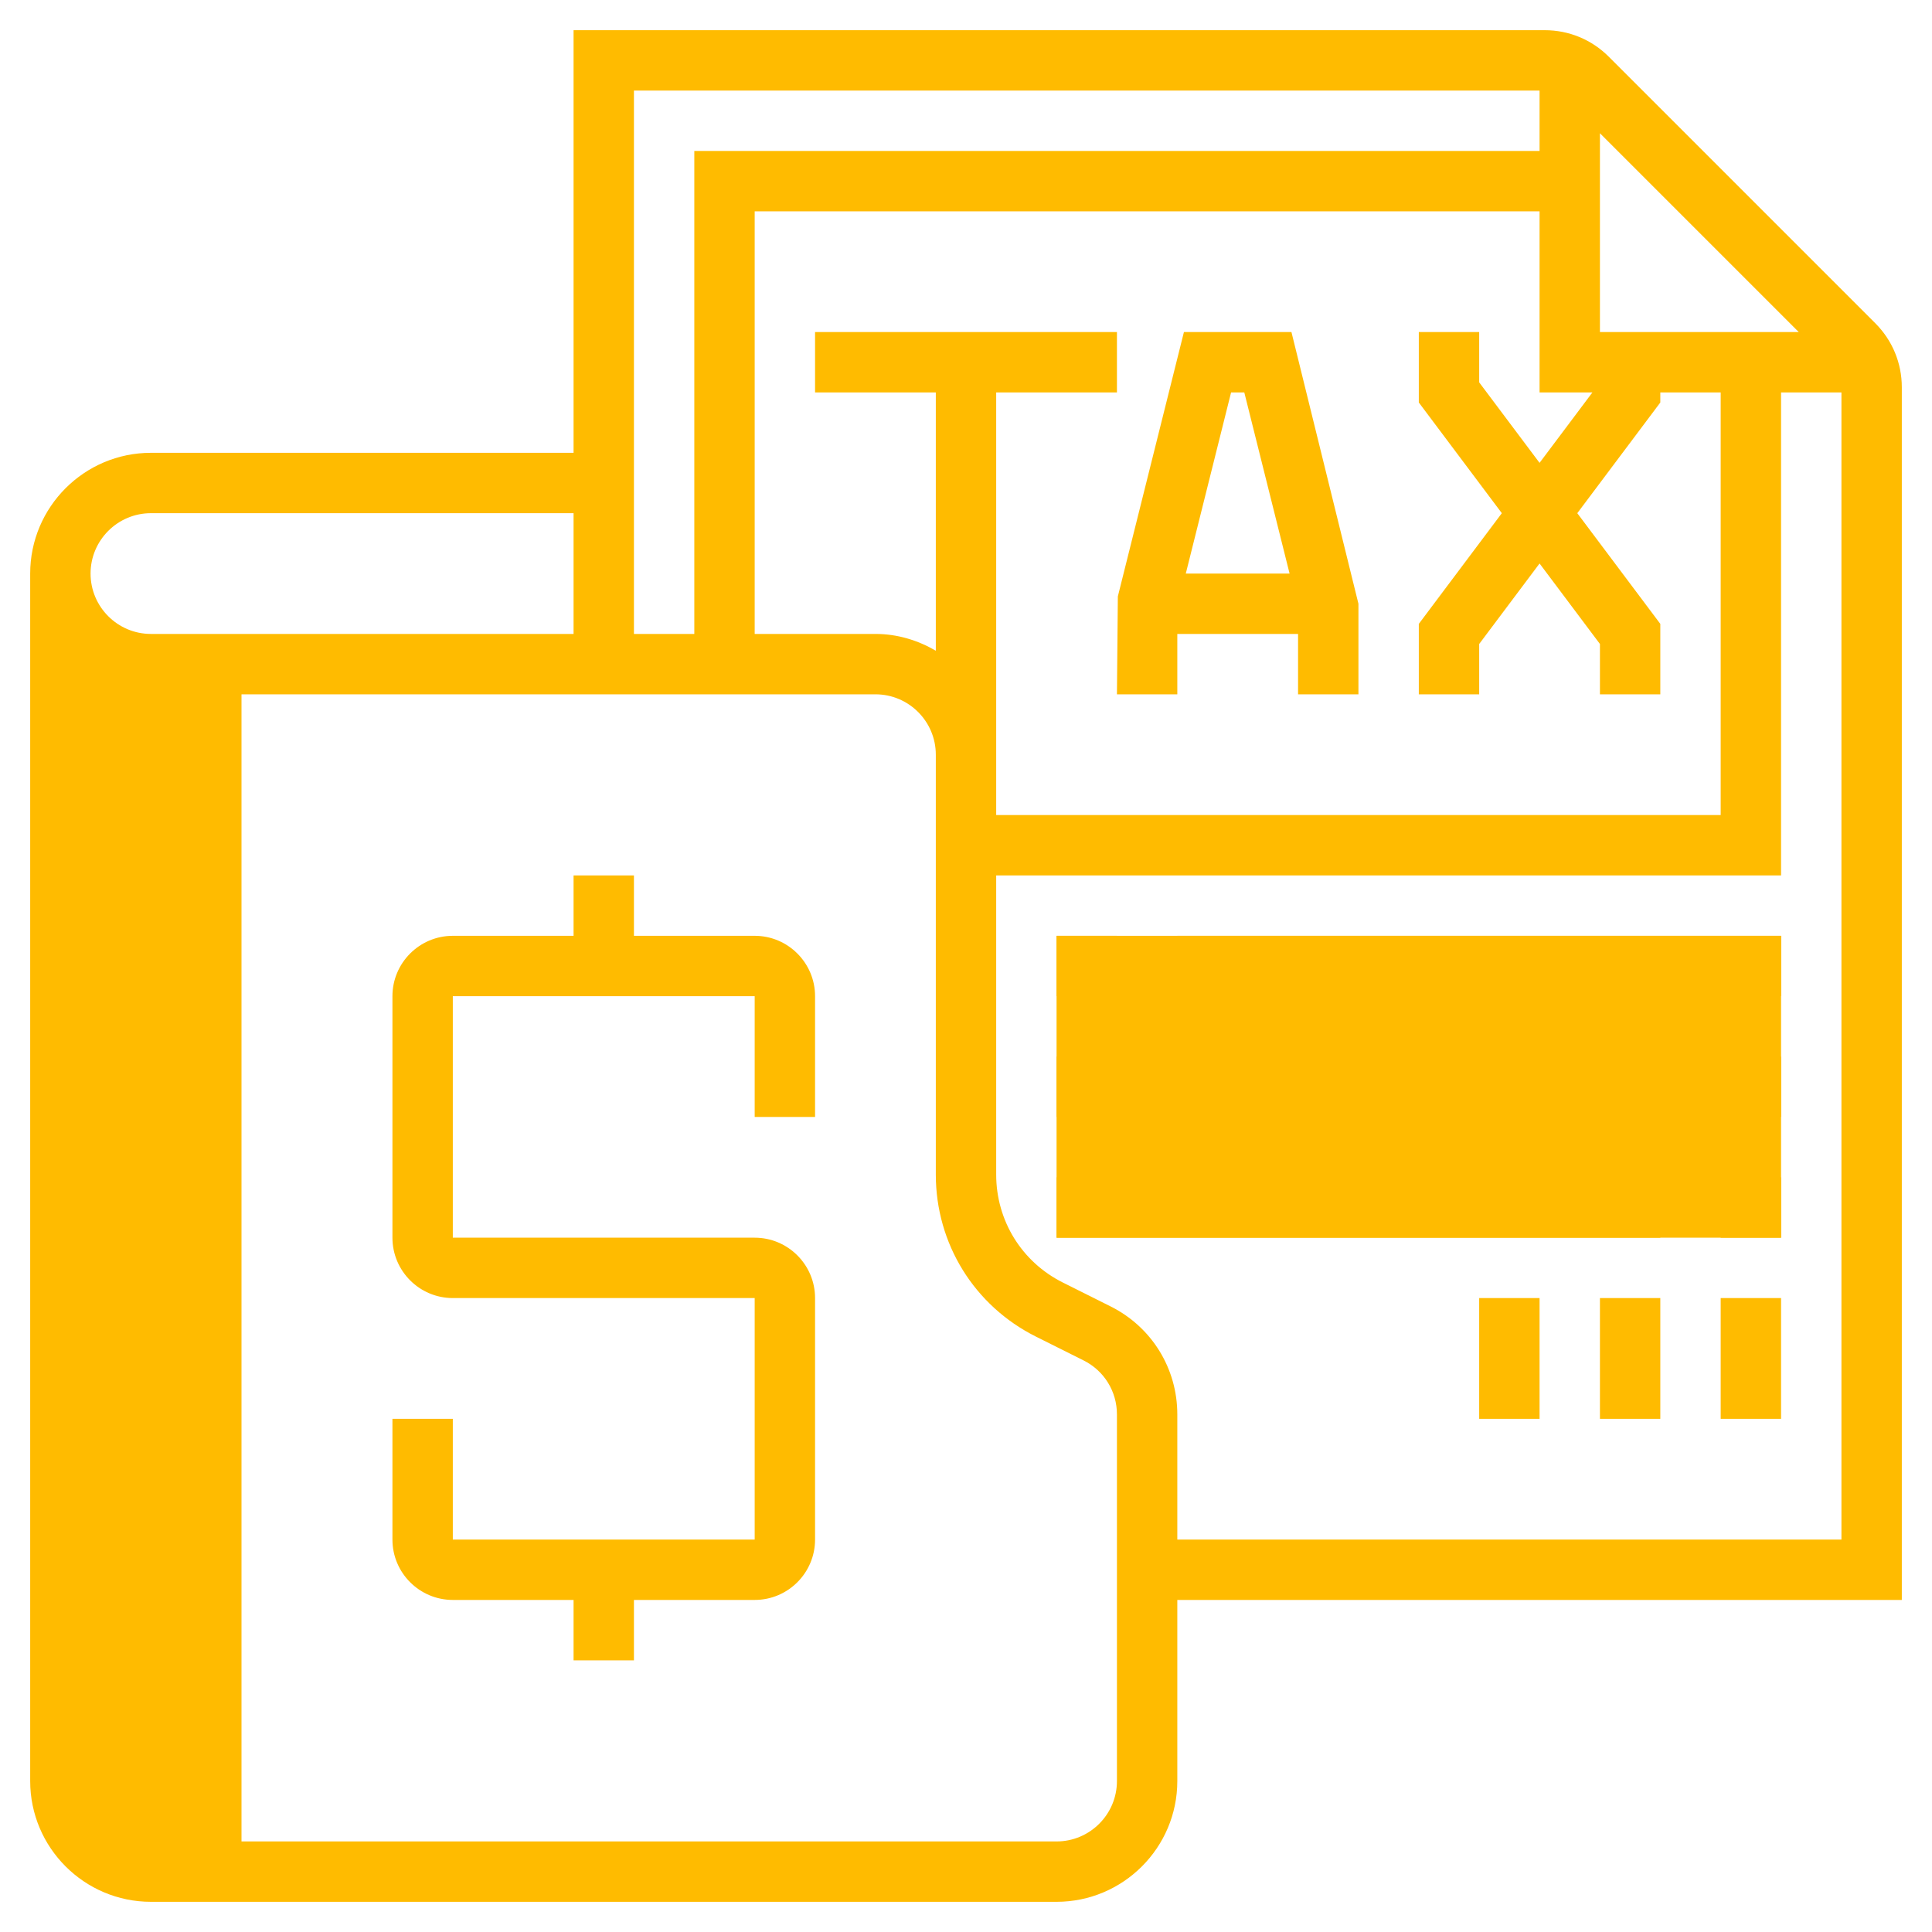 <?xml version="1.0"?>
<svg xmlns="http://www.w3.org/2000/svg" id="_x33_0" enable-background="new 0 0 64 64" height="32px" viewBox="0 0 64 64" width="32px" class=""><g><path d="m35 31h24v10h-24z" fill="#f0bc5e" data-original="#F0BC5E" class="" style="fill:#FFBB00" data-old_color="#f0bc5e"/><path d="m8 22h-3c-1.657 0-3-1.343-3-3v40c0 1.657 1.343 3 3 3h3z" fill="#f0bc5e" data-original="#F0BC5E" class="" style="fill:#FFBB00" data-old_color="#f0bc5e"/><path d="m63 12.829c0-.801-.312-1.555-.879-2.122l-8.828-8.828c-.566-.567-1.32-.879-2.122-.879h-32.171v14h-14c-2.206 0-4 1.794-4 4v40c0 2.206 1.794 4 4 4h30c2.206 0 4-1.794 4-4v-6h24zm-30 12.171v-12h4v-2h-10v2h4v8.556c-.591-.344-1.268-.556-2-.556h-4v-14h26v6h1.75l-1.75 2.333-2-2.667v-1.666h-2v2.333l2.75 3.667-2.75 3.667v2.333h2v-1.667l2-2.667 2 2.667v1.667h2v-2.333l-2.75-3.667 2.75-3.667v-.333h2v14h-24zm20-14v-6.586l6.586 6.586zm-2-8v2h-28v16h-2v-18zm-46 14h14v4h-14c-1.103 0-2-.897-2-2s.897-2 2-2zm32 42c0 1.103-.897 2-2 2h-30c-1.103 0-2-.897-2-2v-36.537c.589.342 1.272.537 2 .537h24c1.103 0 2 .897 2 2v13.91c0 2.288 1.271 4.344 3.317 5.367l1.578.789c.681.34 1.105 1.026 1.105 1.788zm2-8v-4.146c0-1.524-.847-2.896-2.211-3.578l-1.578-.789c-1.364-.681-2.211-2.052-2.211-3.577v-9.91h26v-16h2v38z" data-original="#000000" class="active-path" style="fill:#FFBB00" data-old_color="#000000"/><path d="m25 31h-4v-2h-2v2h-4c-1.103 0-2 .897-2 2v8c0 1.103.897 2 2 2h10v8h-10v-4h-2v4c0 1.103.897 2 2 2h4v2h2v-2h4c1.103 0 2-.897 2-2v-8c0-1.103-.897-2-2-2h-10v-8h10v4h2v-4c0-1.103-.897-2-2-2z" data-original="#000000" class="active-path" style="fill:#FFBB00" data-old_color="#000000"/><path d="m57 43h2v4h-2z" data-original="#000000" class="active-path" style="fill:#FFBB00" data-old_color="#000000"/><path d="m53 43h2v4h-2z" data-original="#000000" class="active-path" style="fill:#FFBB00" data-old_color="#000000"/><path d="m49 43h2v4h-2z" data-original="#000000" class="active-path" style="fill:#FFBB00" data-old_color="#000000"/><path d="m39 31h20v2h-20z" data-original="#000000" class="active-path" style="fill:#FFBB00" data-old_color="#000000"/><path d="m35 31h2v2h-2z" data-original="#000000" class="active-path" style="fill:#FFBB00" data-old_color="#000000"/><path d="m35 35h24v2h-24z" data-original="#000000" class="active-path" style="fill:#FFBB00" data-old_color="#000000"/><path d="m57 39h2v2h-2z" data-original="#000000" class="active-path" style="fill:#FFBB00" data-old_color="#000000"/><path d="m35 39h20v2h-20z" data-original="#000000" class="active-path" style="fill:#FFBB00" data-old_color="#000000"/><path d="m39.219 11-2.189 8.757-.03 3.243h2v-2h4v2h2v-3l-2.219-9zm2 2 1.5 6h-3.438l1.5-6z" data-original="#000000" class="active-path" style="fill:#FFBB00" data-old_color="#000000"/></g> </svg>
